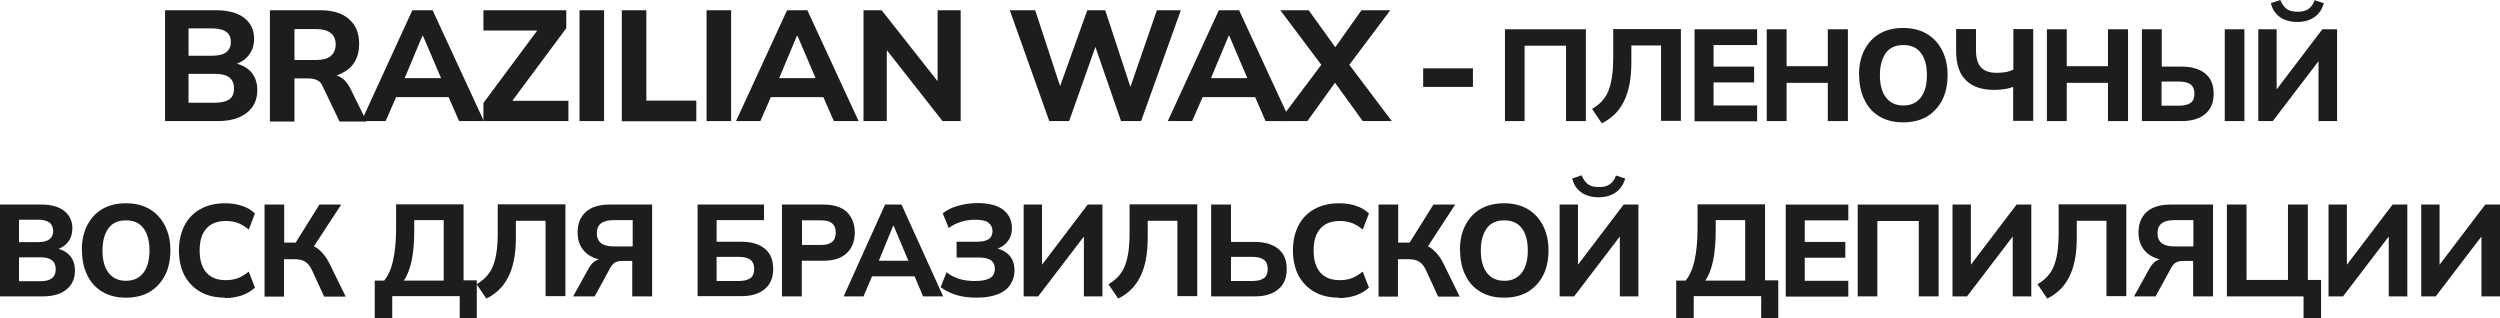 <?xml version="1.0" encoding="UTF-8"?> <svg xmlns="http://www.w3.org/2000/svg" id="_Слой_2" data-name="Слой 2" viewBox="0 0 117.08 14.91"><defs><style> .cls-1 { fill: #1d1d1b; } </style></defs><g id="GRAFICA"><g><path class="cls-1" d="M7.73,5.67V.48h2.39c.57,0,1.01.12,1.32.36.31.24.46.57.46.98,0,.31-.09.58-.28.8-.18.22-.44.36-.75.43v-.11c.37.05.66.19.87.41.2.22.31.51.31.86,0,.46-.16.81-.49,1.07-.33.26-.78.39-1.35.39h-2.48ZM8.83,2.61h1.09c.3,0,.52-.05.67-.16.14-.11.22-.26.22-.48s-.07-.38-.22-.48c-.15-.11-.37-.16-.67-.16h-1.09v1.27ZM8.83,4.81h1.24c.28,0,.5-.05.66-.15.15-.1.23-.27.23-.51s-.08-.42-.23-.53-.37-.16-.66-.16h-1.24v1.35Z"></path><path class="cls-1" d="M12.64,5.67V.48h2.36c.58,0,1.04.14,1.35.42.32.28.47.66.47,1.16,0,.32-.07.6-.21.84-.14.23-.35.41-.62.54-.27.13-.59.19-.96.19l.08-.16h.31c.21,0,.4.06.57.17s.3.28.41.49l.77,1.56h-1.27l-.8-1.67c-.06-.14-.15-.23-.28-.28-.12-.05-.27-.07-.43-.07h-.6v2.02h-1.15ZM13.79,2.81h1.01c.3,0,.53-.06.68-.18s.24-.3.24-.55-.08-.42-.24-.54-.39-.18-.68-.18h-1.01v1.44Z"></path><path class="cls-1" d="M16.93,5.67L19.31.48h.95l2.4,5.19h-1.16l-.63-1.44.45.32h-3.09l.46-.32-.63,1.44h-1.15ZM19.78,1.68l-.95,2.27-.21-.29h2.32l-.16.29-.97-2.27h-.03Z"></path><path class="cls-1" d="M22.64,5.67v-.85l2.78-3.74v.35h-2.78V.48h3.88v.84l-2.78,3.74v-.34h2.88v.95h-3.97Z"></path><path class="cls-1" d="M27.14,5.67V.48h1.15v5.19h-1.15Z"></path><path class="cls-1" d="M29.12,5.67V.48h1.15v4.23h2.34v.97h-3.49Z"></path><path class="cls-1" d="M33.09,5.67V.48h1.15v5.19h-1.15Z"></path><path class="cls-1" d="M34.47,5.67l2.39-5.19h.95l2.4,5.19h-1.16l-.63-1.44.45.32h-3.09l.46-.32-.63,1.44h-1.15ZM37.32,1.68l-.95,2.27-.21-.29h2.32l-.16.29-.97-2.27h-.03Z"></path><path class="cls-1" d="M40.44,5.67V.48h.85l2.83,3.59h-.21V.48h1.08v5.19h-.85l-2.82-3.59h.21v3.59h-1.08Z"></path><path class="cls-1" d="M49.14,5.67l-1.85-5.19h1.19l1.32,4.02h-.32l1.44-4.02h.84l1.32,4.02h-.29l1.39-4.02h1.12l-1.86,5.19h-.94l-1.28-3.7h.16l-1.31,3.7h-.94Z"></path><path class="cls-1" d="M54.69,5.67l2.39-5.19h.95l2.4,5.19h-1.16l-.63-1.44.45.32h-3.09l.46-.32-.63,1.44h-1.15ZM57.54,1.68l-.95,2.27-.21-.29h2.32l-.16.29-.97-2.27h-.03Z"></path><path class="cls-1" d="M59.9,5.67l2.17-2.89v.51l-2.11-2.81h1.33l1.43,1.99h-.37l1.41-1.99h1.35l-2.11,2.81v-.51l2.18,2.89h-1.36l-1.49-2.06h.38l-1.48,2.06h-1.35Z"></path><path class="cls-1" d="M66.65,4.07v-.87h2.33v.87h-2.33Z"></path><path class="cls-1" d="M70.48,5.67V1.37h3.79v4.3h-.93v-3.53h-1.94v3.53h-.92Z"></path><path class="cls-1" d="M75.02,5.78l-.46-.68c.17-.1.32-.21.44-.34.12-.13.23-.28.31-.47.08-.19.14-.41.18-.67s.06-.57.06-.94v-1.32h3.17v4.3h-.93v-3.53h-1.39v.79c0,.39-.03.74-.09,1.04-.06.31-.15.57-.27.81-.12.23-.26.43-.43.59-.17.16-.36.3-.59.41Z"></path><path class="cls-1" d="M79.36,5.67V1.37h2.93v.74h-2.04v1.01h1.9v.74h-1.9v1.08h2.04v.74h-2.93Z"></path><path class="cls-1" d="M82.74,5.67V1.37h.93v1.73h1.93v-1.73h.94v4.3h-.94v-1.79h-1.93v1.79h-.93Z"></path><path class="cls-1" d="M87.06,3.52c0-.45.08-.84.25-1.17.17-.33.4-.59.71-.77.31-.18.68-.27,1.11-.27s.79.09,1.1.27c.31.18.55.44.72.77.17.33.26.72.26,1.16s-.08.84-.25,1.17c-.17.33-.41.59-.72.78-.31.18-.68.27-1.11.27s-.79-.09-1.1-.27c-.31-.18-.55-.44-.71-.78-.17-.33-.25-.72-.25-1.17ZM88.04,3.52c0,.44.09.79.28,1.04s.46.38.82.38.63-.13.82-.38.28-.6.28-1.04-.09-.79-.28-1.04c-.19-.25-.46-.37-.82-.37s-.64.12-.82.37c-.18.25-.28.59-.28,1.04Z"></path><path class="cls-1" d="M94.28,5.67v-1.6c-.1.04-.24.08-.4.1-.17.03-.33.04-.49.04-.57,0-1.02-.15-1.32-.45-.31-.3-.46-.76-.46-1.37v-1.03h.93v.99c0,.37.08.64.24.81.16.17.4.25.73.25.13,0,.26-.01.39-.03.14-.02.27-.06.39-.12v-1.9h.93v4.3h-.93Z"></path><path class="cls-1" d="M95.86,5.67V1.37h.93v1.73h1.93v-1.73h.94v4.3h-.94v-1.79h-1.93v1.79h-.93Z"></path><path class="cls-1" d="M100.31,5.67V1.37h.93v1.75h.94c.46,0,.83.11,1.09.32.27.22.4.53.4.95s-.13.73-.4.95c-.26.22-.63.33-1.09.33h-1.87ZM101.23,4.95h.82c.25,0,.43-.05.55-.14.12-.09.17-.24.17-.43s-.06-.33-.17-.42c-.12-.09-.3-.14-.55-.14h-.82v1.13ZM104.19,5.67V1.37h.92v4.3h-.92Z"></path><path class="cls-1" d="M105.76,5.67V1.37h.86v3h-.14l2.28-3h.69v4.3h-.87v-3h.15l-2.29,3h-.68ZM107.6,1.03c-.24,0-.44-.04-.61-.11s-.31-.18-.42-.31-.18-.29-.22-.46l.44-.15c.08.19.18.33.3.42s.3.13.51.13.39-.04.51-.13c.13-.09.22-.22.29-.41l.43.14c-.08.28-.22.5-.44.65-.22.15-.48.23-.81.23Z"></path><path class="cls-1" d="M0,13.88v-4.3h1.94c.46,0,.82.1,1.07.3.25.2.38.47.38.81,0,.26-.07.48-.22.66-.15.18-.35.3-.61.36v-.09c.3.04.54.16.7.34.17.18.25.42.25.71,0,.38-.13.67-.4.89-.26.21-.63.32-1.1.32H0ZM.89,11.34h.88c.24,0,.42-.04.54-.13.12-.09.18-.22.18-.39s-.06-.31-.18-.4c-.12-.09-.3-.13-.54-.13h-.88v1.06ZM.89,13.17h1c.23,0,.41-.04.53-.13.12-.09.19-.23.19-.42s-.06-.35-.19-.44c-.12-.09-.3-.13-.53-.13H.89v1.12Z"></path><path class="cls-1" d="M3.83,11.73c0-.45.08-.84.25-1.17.17-.33.4-.59.71-.77.31-.18.68-.27,1.11-.27s.79.09,1.1.27c.31.18.55.44.72.77.17.33.26.72.26,1.16s-.08.84-.25,1.17c-.17.33-.41.59-.72.78-.31.18-.68.27-1.11.27s-.79-.09-1.1-.27c-.31-.18-.55-.44-.71-.78-.17-.33-.25-.72-.25-1.17ZM4.8,11.73c0,.44.09.79.28,1.04s.46.38.82.38.63-.13.82-.38.28-.6.28-1.04-.09-.79-.28-1.04c-.19-.25-.46-.37-.82-.37s-.64.12-.82.37c-.18.25-.28.59-.28,1.04Z"></path><path class="cls-1" d="M10.54,13.94c-.45,0-.83-.09-1.15-.27-.32-.18-.57-.44-.75-.77-.17-.33-.26-.72-.26-1.17s.09-.84.26-1.17c.17-.33.42-.59.75-.77.32-.18.71-.27,1.15-.27.29,0,.56.04.8.12.24.08.44.2.6.36l-.29.75c-.18-.15-.36-.25-.52-.31-.16-.06-.35-.09-.56-.09-.4,0-.7.12-.91.36-.21.24-.31.58-.31,1.02s.1.79.31,1.03c.21.24.51.36.91.36.21,0,.4-.03.56-.09.16-.06.34-.17.52-.31l.29.75c-.16.15-.36.27-.6.36-.24.08-.51.13-.8.13Z"></path><path class="cls-1" d="M12.39,13.88v-4.3h.92v1.78h.63l-.16.11,1.18-1.89h1.02l-1.36,2.08-.37-.26c.28.04.52.14.7.3s.35.37.48.64l.76,1.55h-1.01l-.56-1.22c-.09-.2-.2-.33-.32-.41-.12-.08-.29-.12-.49-.12h-.51v1.75h-.92Z"></path><path class="cls-1" d="M17.55,14.91v-1.77h.44c.19-.23.33-.54.42-.95s.14-.9.14-1.48v-1.14h3.16v3.56h.62v1.77h-.8v-1.03h-3.16v1.03h-.81ZM18.91,13.14h1.87v-2.83h-1.38v.49c0,.55-.04,1.02-.12,1.4s-.2.7-.37.94Z"></path><path class="cls-1" d="M22.78,13.99l-.46-.68c.17-.1.32-.21.44-.34.12-.13.23-.28.31-.47.08-.19.14-.41.18-.67s.06-.57.06-.94v-1.32h3.17v4.3h-.93v-3.53h-1.39v.79c0,.39-.03.74-.09,1.04-.06.31-.15.57-.27.81-.12.23-.26.43-.43.59-.17.16-.36.3-.59.41Z"></path><path class="cls-1" d="M26.84,13.88l.71-1.28c.09-.17.2-.3.33-.38.13-.08.28-.12.45-.12h.23v.1c-.47,0-.85-.12-1.11-.35s-.4-.55-.4-.96.13-.74.39-.97c.26-.23.63-.34,1.11-.34h1.99v4.3h-.93v-1.66h-.45c-.13,0-.24.02-.33.06s-.16.12-.23.23l-.75,1.37h-1.02ZM28.73,11.54h.9v-1.23h-.9c-.52,0-.78.2-.78.61s.26.62.78.62Z"></path><path class="cls-1" d="M32.67,13.88v-4.3h3.11v.73h-2.22v1.01h1.16c.46,0,.83.11,1.09.32.27.22.4.53.4.95s-.13.73-.4.95c-.26.22-.63.33-1.09.33h-2.05ZM33.56,13.16h1.04c.25,0,.43-.05.55-.14.12-.09.17-.24.17-.43s-.06-.33-.17-.42c-.12-.09-.3-.14-.55-.14h-1.04v1.12Z"></path><path class="cls-1" d="M36.62,13.88v-4.3h1.96c.47,0,.84.12,1.08.35s.37.56.37.96-.12.72-.37.96c-.25.24-.61.36-1.08.36h-1.03v1.67h-.93ZM37.56,11.47h.92c.22,0,.39-.05.5-.15.11-.1.16-.24.16-.43s-.05-.32-.16-.42c-.11-.1-.27-.15-.5-.15h-.92v1.15Z"></path><path class="cls-1" d="M39.51,13.88l1.94-4.3h.77l1.95,4.3h-.94l-.51-1.2.37.26h-2.51l.37-.26-.51,1.2h-.93ZM41.83,10.57l-.77,1.88-.17-.24h1.88l-.13.24-.79-1.88h-.02Z"></path><path class="cls-1" d="M45.74,13.94c-.36,0-.69-.04-.97-.13-.28-.09-.52-.21-.72-.36l.28-.7c.17.14.37.24.59.31.22.07.47.1.75.1.32,0,.55-.05.7-.14.15-.1.22-.24.22-.44,0-.17-.06-.3-.18-.39-.12-.08-.3-.13-.55-.13h-1.06v-.74h.96c.24,0,.42-.04.54-.12.12-.08.18-.21.18-.38,0-.16-.06-.29-.19-.39-.13-.1-.33-.14-.61-.14-.24,0-.46.03-.68.1-.22.07-.41.17-.57.29l-.28-.69c.19-.15.42-.27.71-.35s.59-.13.92-.13c.54,0,.94.11,1.21.32.27.22.4.5.4.85,0,.26-.07.47-.22.65-.15.18-.35.3-.61.37v-.09c.3.05.53.16.7.34.17.18.25.42.25.72,0,.25-.07.47-.2.67-.13.19-.32.34-.58.44-.26.1-.58.16-.98.16Z"></path><path class="cls-1" d="M47.94,13.88v-4.3h.86v3h-.14l2.28-3h.69v4.3h-.87v-3h.15l-2.29,3h-.68Z"></path><path class="cls-1" d="M52.37,13.99l-.46-.68c.17-.1.32-.21.44-.34.12-.13.23-.28.31-.47.08-.19.14-.41.18-.67s.06-.57.06-.94v-1.32h3.17v4.3h-.93v-3.53h-1.39v.79c0,.39-.03.74-.09,1.04-.06.31-.15.57-.27.81-.12.23-.26.43-.43.59-.17.16-.36.3-.59.41Z"></path><path class="cls-1" d="M56.72,13.88v-4.3h.93v1.75h1.12c.46,0,.83.11,1.09.32.27.22.4.53.4.95s-.13.73-.4.95c-.26.22-.63.33-1.09.33h-2.05ZM57.65,13.16h1c.25,0,.43-.05.55-.14.12-.09.17-.24.17-.43s-.06-.33-.17-.42c-.12-.09-.3-.14-.55-.14h-1v1.12Z"></path><path class="cls-1" d="M62.71,13.94c-.45,0-.83-.09-1.15-.27-.32-.18-.57-.44-.75-.77-.17-.33-.26-.72-.26-1.17s.09-.84.26-1.17c.17-.33.42-.59.75-.77.32-.18.71-.27,1.15-.27.29,0,.56.04.8.12.24.08.44.2.6.36l-.29.75c-.18-.15-.36-.25-.52-.31-.16-.06-.35-.09-.56-.09-.4,0-.7.12-.91.36-.21.24-.31.58-.31,1.02s.1.79.31,1.03c.21.24.51.36.91.36.21,0,.4-.03.56-.09.16-.06.34-.17.52-.31l.29.75c-.16.15-.36.27-.6.36-.24.08-.51.13-.8.13Z"></path><path class="cls-1" d="M64.56,13.88v-4.3h.92v1.78h.63l-.16.11,1.18-1.89h1.02l-1.36,2.08-.37-.26c.28.04.52.14.7.3s.35.37.48.64l.76,1.55h-1.01l-.56-1.22c-.09-.2-.2-.33-.32-.41-.12-.08-.29-.12-.49-.12h-.51v1.75h-.92Z"></path><path class="cls-1" d="M68.37,11.73c0-.45.08-.84.25-1.17.17-.33.4-.59.71-.77.31-.18.68-.27,1.11-.27s.79.09,1.1.27c.31.18.55.44.72.77.17.33.26.72.26,1.16s-.08.84-.25,1.17c-.17.33-.41.59-.72.78-.31.18-.68.27-1.11.27s-.79-.09-1.1-.27c-.31-.18-.55-.44-.71-.78-.17-.33-.25-.72-.25-1.17ZM69.35,11.73c0,.44.09.79.28,1.04s.46.38.82.38.63-.13.82-.38.28-.6.28-1.04-.09-.79-.28-1.04c-.19-.25-.46-.37-.82-.37s-.64.12-.82.37c-.18.25-.28.59-.28,1.04Z"></path><path class="cls-1" d="M73.04,13.88v-4.3h.86v3h-.14l2.28-3h.69v4.3h-.87v-3h.15l-2.29,3h-.68ZM74.88,9.24c-.24,0-.44-.04-.61-.11s-.31-.18-.42-.31-.18-.29-.22-.46l.44-.15c.08.19.18.33.3.42s.3.13.51.13.39-.04.51-.13c.13-.09.22-.22.29-.41l.43.14c-.08.28-.22.5-.44.65-.22.15-.48.23-.81.23Z"></path><path class="cls-1" d="M78.5,14.91v-1.77h.44c.19-.23.33-.54.42-.95s.14-.9.14-1.48v-1.14h3.16v3.56h.62v1.77h-.8v-1.03h-3.16v1.03h-.81ZM79.86,13.14h1.87v-2.83h-1.38v.49c0,.55-.04,1.02-.12,1.4s-.2.7-.37.94Z"></path><path class="cls-1" d="M83.63,13.88v-4.3h2.93v.74h-2.04v1.01h1.9v.74h-1.9v1.08h2.04v.74h-2.93Z"></path><path class="cls-1" d="M87,13.88v-4.3h3.79v4.3h-.93v-3.53h-1.94v3.53h-.92Z"></path><path class="cls-1" d="M91.44,13.88v-4.3h.86v3h-.14l2.28-3h.69v4.3h-.87v-3h.15l-2.29,3h-.68Z"></path><path class="cls-1" d="M95.88,13.99l-.46-.68c.17-.1.32-.21.44-.34.12-.13.23-.28.31-.47.08-.19.14-.41.18-.67s.06-.57.06-.94v-1.32h3.17v4.3h-.93v-3.53h-1.39v.79c0,.39-.03.74-.09,1.04-.06.31-.15.57-.27.81-.12.23-.26.43-.43.59-.17.16-.36.3-.59.41Z"></path><path class="cls-1" d="M99.94,13.88l.71-1.28c.09-.17.2-.3.33-.38.13-.08.28-.12.45-.12h.23v.1c-.47,0-.85-.12-1.11-.35s-.4-.55-.4-.96.13-.74.39-.97c.26-.23.63-.34,1.11-.34h1.99v4.3h-.93v-1.66h-.45c-.13,0-.24.02-.33.06s-.16.12-.23.23l-.75,1.37h-1.02ZM101.82,11.54h.9v-1.23h-.9c-.52,0-.78.2-.78.61s.26.62.78.62Z"></path><path class="cls-1" d="M107.88,14.91v-1.03h-3.59v-4.3h.92v3.53h1.94v-3.53h.93v3.53h.62v1.81h-.81Z"></path><path class="cls-1" d="M109.05,13.88v-4.3h.86v3h-.14l2.28-3h.69v4.3h-.87v-3h.15l-2.29,3h-.68Z"></path><path class="cls-1" d="M113.39,13.88v-4.3h.86v3h-.14l2.28-3h.69v4.3h-.87v-3h.15l-2.29,3h-.68Z"></path></g></g></svg> 